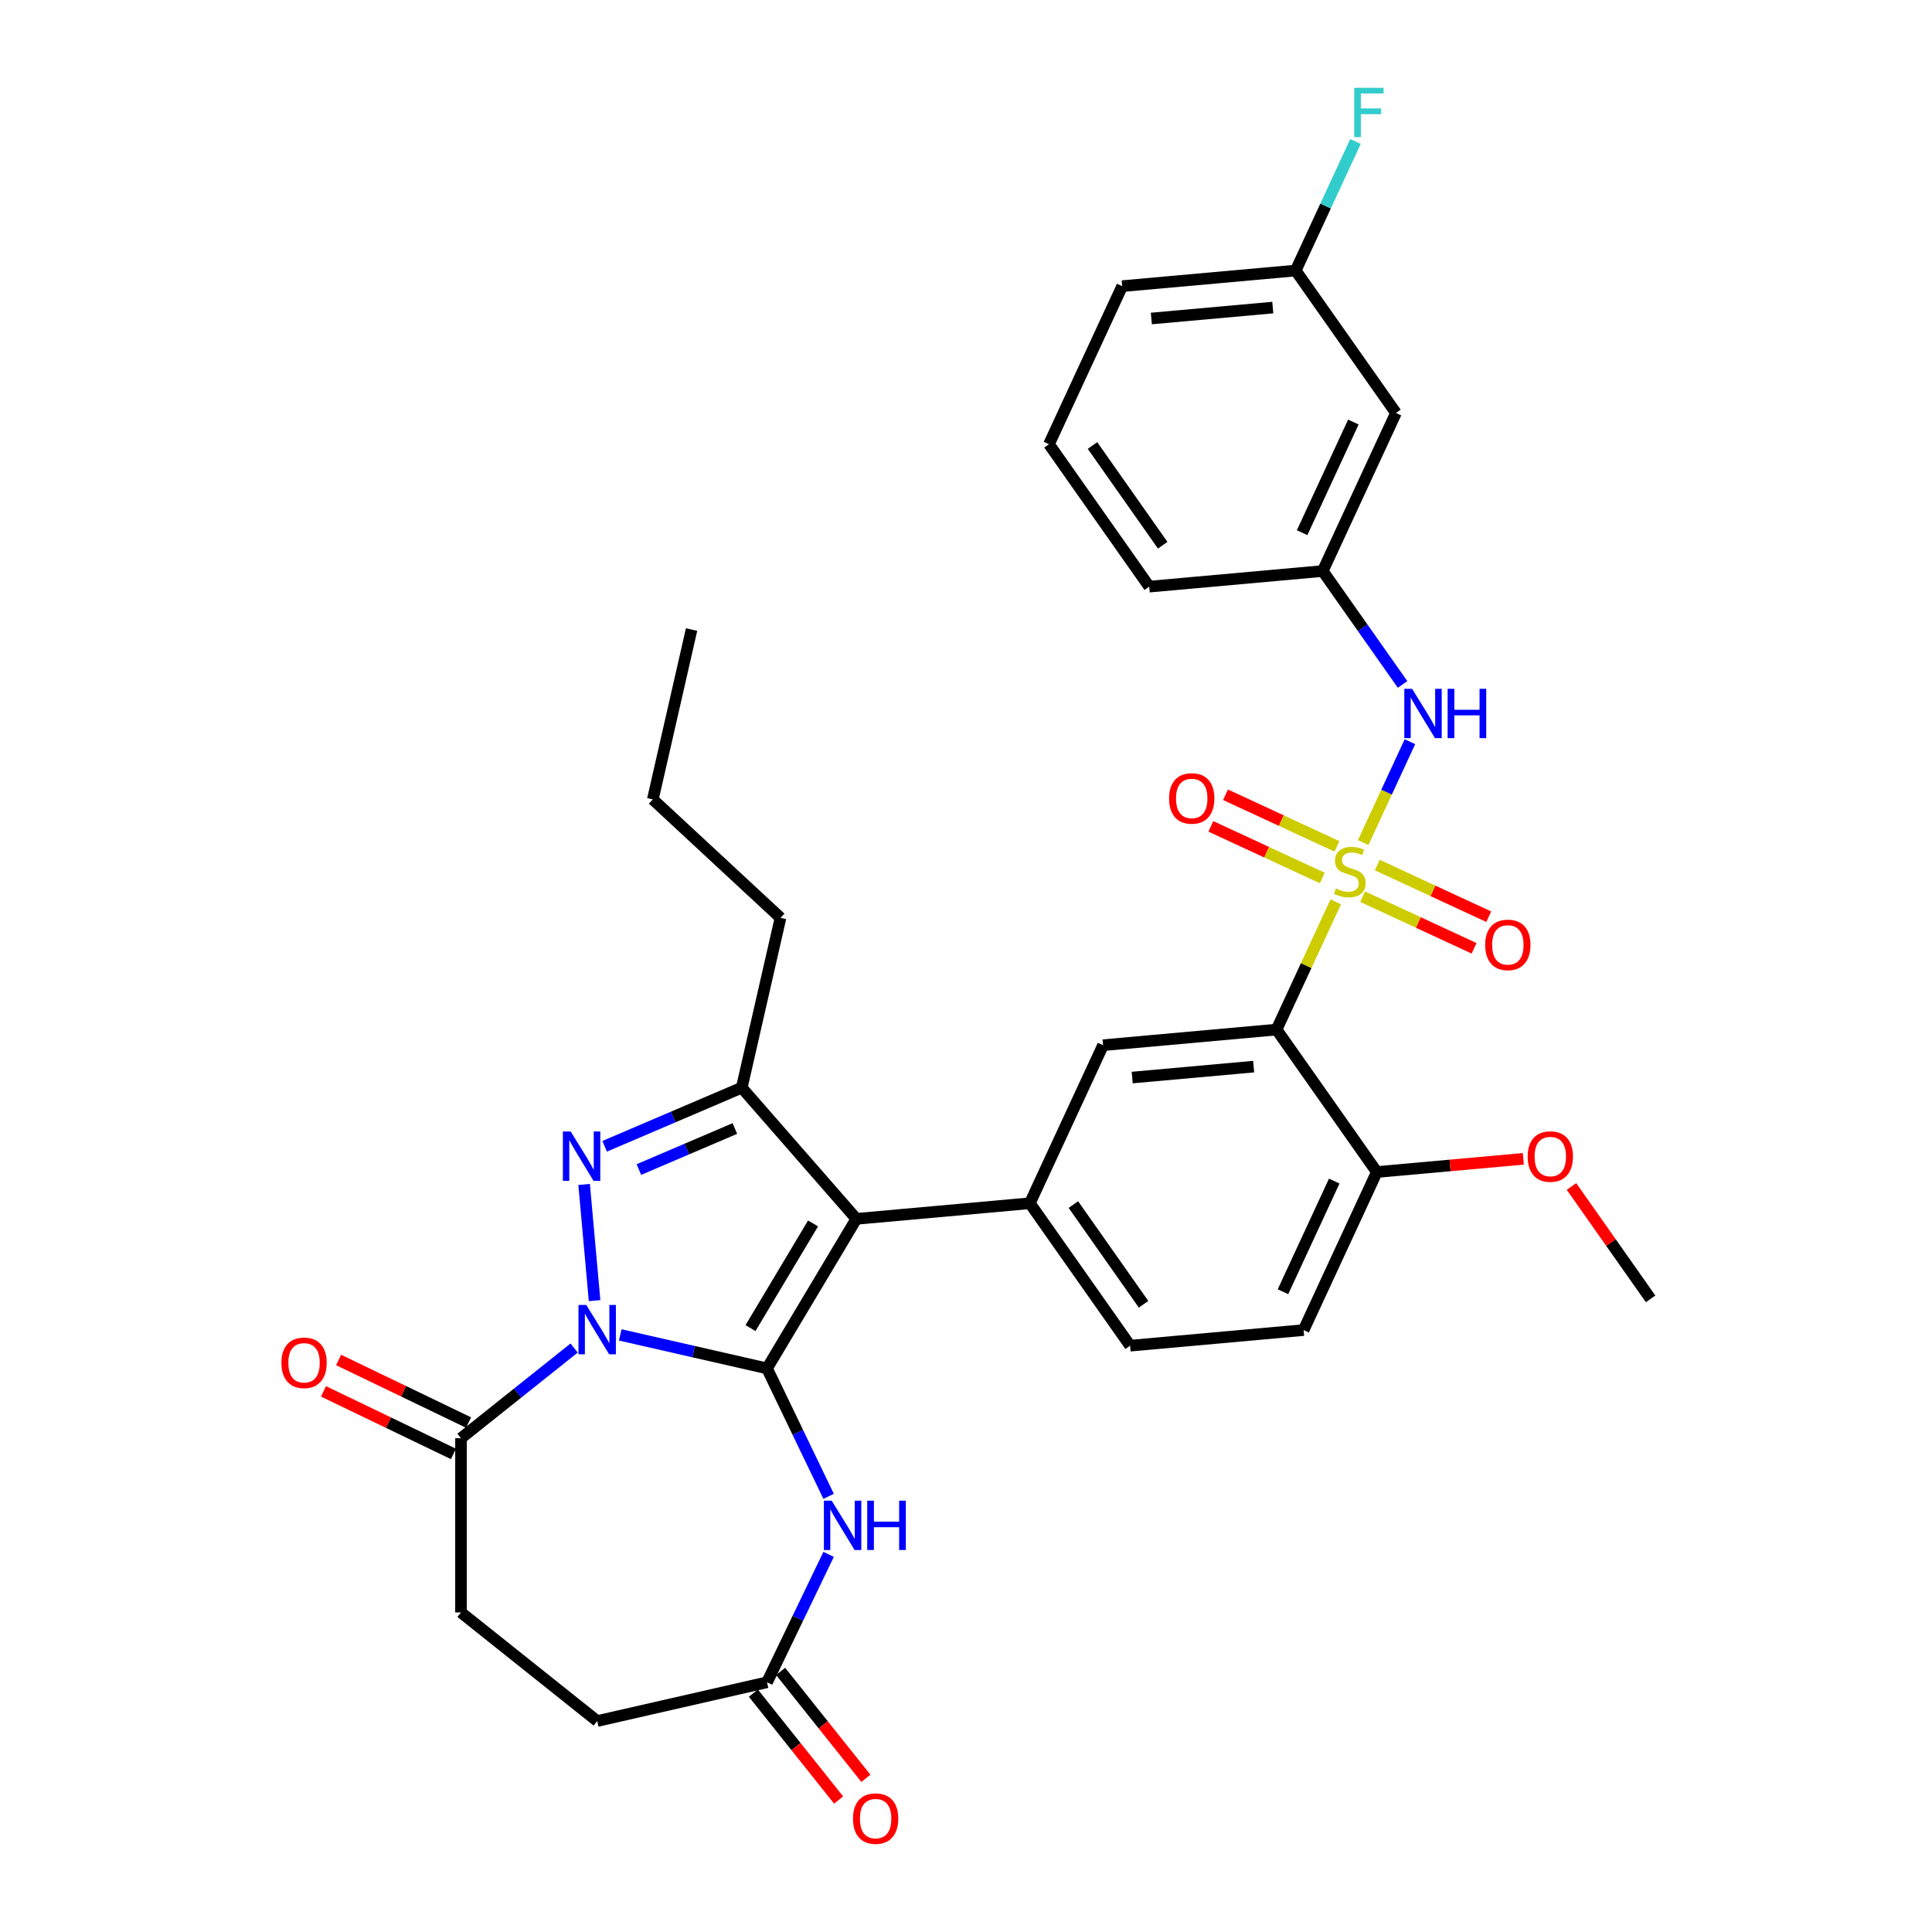 <?xml version='1.0' encoding='iso-8859-1'?>
<svg version='1.1' baseProfile='full'
              xmlns='http://www.w3.org/2000/svg'
                      xmlns:rdkit='http://www.rdkit.org/xml'
                      xmlns:xlink='http://www.w3.org/1999/xlink'
                  xml:space='preserve'
width='1000px' height='1000px' viewBox='0 0 1000 1000'>
<!-- END OF HEADER -->
<rect style='opacity:1.0;fill:#FFFFFF;stroke:none' width='1000' height='1000' x='0' y='0'> </rect>
<path class='bond-0' d='M 397.005,708.281 L 359.023,699.612' style='fill:none;fill-rule:evenodd;stroke:#000000;stroke-width:6px;stroke-linecap:butt;stroke-linejoin:miter;stroke-opacity:1' />
<path class='bond-0' d='M 359.023,699.612 L 321.041,690.943' style='fill:none;fill-rule:evenodd;stroke:#0000FF;stroke-width:6px;stroke-linecap:butt;stroke-linejoin:miter;stroke-opacity:1' />
<path class='bond-2' d='M 397.005,708.281 L 443.249,630.882' style='fill:none;fill-rule:evenodd;stroke:#000000;stroke-width:6px;stroke-linecap:butt;stroke-linejoin:miter;stroke-opacity:1' />
<path class='bond-2' d='M 388.462,687.423 L 420.832,633.244' style='fill:none;fill-rule:evenodd;stroke:#000000;stroke-width:6px;stroke-linecap:butt;stroke-linejoin:miter;stroke-opacity:1' />
<path class='bond-6' d='M 397.005,708.281 L 412.948,741.387' style='fill:none;fill-rule:evenodd;stroke:#000000;stroke-width:6px;stroke-linecap:butt;stroke-linejoin:miter;stroke-opacity:1' />
<path class='bond-6' d='M 412.948,741.387 L 428.891,774.493' style='fill:none;fill-rule:evenodd;stroke:#0000FF;stroke-width:6px;stroke-linecap:butt;stroke-linejoin:miter;stroke-opacity:1' />
<path class='bond-3' d='M 307.752,673.198 L 302.34,613.064' style='fill:none;fill-rule:evenodd;stroke:#0000FF;stroke-width:6px;stroke-linecap:butt;stroke-linejoin:miter;stroke-opacity:1' />
<path class='bond-8' d='M 297.167,697.738 L 267.89,721.086' style='fill:none;fill-rule:evenodd;stroke:#0000FF;stroke-width:6px;stroke-linecap:butt;stroke-linejoin:miter;stroke-opacity:1' />
<path class='bond-8' d='M 267.89,721.086 L 238.613,744.433' style='fill:none;fill-rule:evenodd;stroke:#000000;stroke-width:6px;stroke-linecap:butt;stroke-linejoin:miter;stroke-opacity:1' />
<path class='bond-1' d='M 691.386,466.771 L 676.066,499.84' style='fill:none;fill-rule:evenodd;stroke:#CCCC00;stroke-width:6px;stroke-linecap:butt;stroke-linejoin:miter;stroke-opacity:1' />
<path class='bond-1' d='M 676.066,499.84 L 660.745,532.91' style='fill:none;fill-rule:evenodd;stroke:#000000;stroke-width:6px;stroke-linecap:butt;stroke-linejoin:miter;stroke-opacity:1' />
<path class='bond-10' d='M 705.587,436.116 L 717.683,410.008' style='fill:none;fill-rule:evenodd;stroke:#CCCC00;stroke-width:6px;stroke-linecap:butt;stroke-linejoin:miter;stroke-opacity:1' />
<path class='bond-10' d='M 717.683,410.008 L 729.778,383.9' style='fill:none;fill-rule:evenodd;stroke:#0000FF;stroke-width:6px;stroke-linecap:butt;stroke-linejoin:miter;stroke-opacity:1' />
<path class='bond-12' d='M 705.296,464.119 L 734.136,477.48' style='fill:none;fill-rule:evenodd;stroke:#CCCC00;stroke-width:6px;stroke-linecap:butt;stroke-linejoin:miter;stroke-opacity:1' />
<path class='bond-12' d='M 734.136,477.48 L 762.977,490.841' style='fill:none;fill-rule:evenodd;stroke:#FF0000;stroke-width:6px;stroke-linecap:butt;stroke-linejoin:miter;stroke-opacity:1' />
<path class='bond-12' d='M 712.876,447.757 L 741.716,461.118' style='fill:none;fill-rule:evenodd;stroke:#CCCC00;stroke-width:6px;stroke-linecap:butt;stroke-linejoin:miter;stroke-opacity:1' />
<path class='bond-12' d='M 741.716,461.118 L 770.557,474.479' style='fill:none;fill-rule:evenodd;stroke:#FF0000;stroke-width:6px;stroke-linecap:butt;stroke-linejoin:miter;stroke-opacity:1' />
<path class='bond-13' d='M 691.995,438.083 L 663.154,424.722' style='fill:none;fill-rule:evenodd;stroke:#CCCC00;stroke-width:6px;stroke-linecap:butt;stroke-linejoin:miter;stroke-opacity:1' />
<path class='bond-13' d='M 663.154,424.722 L 634.314,411.361' style='fill:none;fill-rule:evenodd;stroke:#FF0000;stroke-width:6px;stroke-linecap:butt;stroke-linejoin:miter;stroke-opacity:1' />
<path class='bond-13' d='M 684.415,454.445 L 655.574,441.084' style='fill:none;fill-rule:evenodd;stroke:#CCCC00;stroke-width:6px;stroke-linecap:butt;stroke-linejoin:miter;stroke-opacity:1' />
<path class='bond-13' d='M 655.574,441.084 L 626.734,427.723' style='fill:none;fill-rule:evenodd;stroke:#FF0000;stroke-width:6px;stroke-linecap:butt;stroke-linejoin:miter;stroke-opacity:1' />
<path class='bond-5' d='M 443.249,630.882 L 383.928,562.984' style='fill:none;fill-rule:evenodd;stroke:#000000;stroke-width:6px;stroke-linecap:butt;stroke-linejoin:miter;stroke-opacity:1' />
<path class='bond-7' d='M 443.249,630.882 L 533.047,622.8' style='fill:none;fill-rule:evenodd;stroke:#000000;stroke-width:6px;stroke-linecap:butt;stroke-linejoin:miter;stroke-opacity:1' />
<path class='bond-33' d='M 312.959,593.318 L 348.444,578.151' style='fill:none;fill-rule:evenodd;stroke:#0000FF;stroke-width:6px;stroke-linecap:butt;stroke-linejoin:miter;stroke-opacity:1' />
<path class='bond-33' d='M 348.444,578.151 L 383.928,562.984' style='fill:none;fill-rule:evenodd;stroke:#000000;stroke-width:6px;stroke-linecap:butt;stroke-linejoin:miter;stroke-opacity:1' />
<path class='bond-33' d='M 330.692,605.349 L 355.531,594.732' style='fill:none;fill-rule:evenodd;stroke:#0000FF;stroke-width:6px;stroke-linecap:butt;stroke-linejoin:miter;stroke-opacity:1' />
<path class='bond-33' d='M 355.531,594.732 L 380.37,584.116' style='fill:none;fill-rule:evenodd;stroke:#000000;stroke-width:6px;stroke-linecap:butt;stroke-linejoin:miter;stroke-opacity:1' />
<path class='bond-4' d='M 660.745,532.91 L 570.947,540.992' style='fill:none;fill-rule:evenodd;stroke:#000000;stroke-width:6px;stroke-linecap:butt;stroke-linejoin:miter;stroke-opacity:1' />
<path class='bond-4' d='M 648.892,552.082 L 586.033,557.739' style='fill:none;fill-rule:evenodd;stroke:#000000;stroke-width:6px;stroke-linecap:butt;stroke-linejoin:miter;stroke-opacity:1' />
<path class='bond-35' d='M 660.745,532.91 L 712.644,606.636' style='fill:none;fill-rule:evenodd;stroke:#000000;stroke-width:6px;stroke-linecap:butt;stroke-linejoin:miter;stroke-opacity:1' />
<path class='bond-24' d='M 383.928,562.984 L 403.991,475.084' style='fill:none;fill-rule:evenodd;stroke:#000000;stroke-width:6px;stroke-linecap:butt;stroke-linejoin:miter;stroke-opacity:1' />
<path class='bond-11' d='M 428.891,804.535 L 412.948,837.641' style='fill:none;fill-rule:evenodd;stroke:#0000FF;stroke-width:6px;stroke-linecap:butt;stroke-linejoin:miter;stroke-opacity:1' />
<path class='bond-11' d='M 412.948,837.641 L 397.005,870.747' style='fill:none;fill-rule:evenodd;stroke:#000000;stroke-width:6px;stroke-linecap:butt;stroke-linejoin:miter;stroke-opacity:1' />
<path class='bond-9' d='M 533.047,622.8 L 570.947,540.992' style='fill:none;fill-rule:evenodd;stroke:#000000;stroke-width:6px;stroke-linecap:butt;stroke-linejoin:miter;stroke-opacity:1' />
<path class='bond-15' d='M 533.047,622.8 L 584.945,696.527' style='fill:none;fill-rule:evenodd;stroke:#000000;stroke-width:6px;stroke-linecap:butt;stroke-linejoin:miter;stroke-opacity:1' />
<path class='bond-15' d='M 555.577,623.48 L 591.906,675.088' style='fill:none;fill-rule:evenodd;stroke:#000000;stroke-width:6px;stroke-linecap:butt;stroke-linejoin:miter;stroke-opacity:1' />
<path class='bond-17' d='M 242.525,736.31 L 208.896,720.115' style='fill:none;fill-rule:evenodd;stroke:#000000;stroke-width:6px;stroke-linecap:butt;stroke-linejoin:miter;stroke-opacity:1' />
<path class='bond-17' d='M 208.896,720.115 L 175.267,703.921' style='fill:none;fill-rule:evenodd;stroke:#FF0000;stroke-width:6px;stroke-linecap:butt;stroke-linejoin:miter;stroke-opacity:1' />
<path class='bond-17' d='M 234.701,752.557 L 201.072,736.362' style='fill:none;fill-rule:evenodd;stroke:#000000;stroke-width:6px;stroke-linecap:butt;stroke-linejoin:miter;stroke-opacity:1' />
<path class='bond-17' d='M 201.072,736.362 L 167.443,720.167' style='fill:none;fill-rule:evenodd;stroke:#FF0000;stroke-width:6px;stroke-linecap:butt;stroke-linejoin:miter;stroke-opacity:1' />
<path class='bond-18' d='M 238.613,744.433 L 238.613,834.595' style='fill:none;fill-rule:evenodd;stroke:#000000;stroke-width:6px;stroke-linecap:butt;stroke-linejoin:miter;stroke-opacity:1' />
<path class='bond-16' d='M 725.972,354.271 L 705.309,324.918' style='fill:none;fill-rule:evenodd;stroke:#0000FF;stroke-width:6px;stroke-linecap:butt;stroke-linejoin:miter;stroke-opacity:1' />
<path class='bond-16' d='M 705.309,324.918 L 684.647,295.566' style='fill:none;fill-rule:evenodd;stroke:#000000;stroke-width:6px;stroke-linecap:butt;stroke-linejoin:miter;stroke-opacity:1' />
<path class='bond-20' d='M 389.956,876.368 L 412.016,904.031' style='fill:none;fill-rule:evenodd;stroke:#000000;stroke-width:6px;stroke-linecap:butt;stroke-linejoin:miter;stroke-opacity:1' />
<path class='bond-20' d='M 412.016,904.031 L 434.077,931.694' style='fill:none;fill-rule:evenodd;stroke:#FF0000;stroke-width:6px;stroke-linecap:butt;stroke-linejoin:miter;stroke-opacity:1' />
<path class='bond-20' d='M 404.054,865.125 L 426.114,892.788' style='fill:none;fill-rule:evenodd;stroke:#000000;stroke-width:6px;stroke-linecap:butt;stroke-linejoin:miter;stroke-opacity:1' />
<path class='bond-20' d='M 426.114,892.788 L 448.175,920.451' style='fill:none;fill-rule:evenodd;stroke:#FF0000;stroke-width:6px;stroke-linecap:butt;stroke-linejoin:miter;stroke-opacity:1' />
<path class='bond-22' d='M 397.005,870.747 L 309.104,890.809' style='fill:none;fill-rule:evenodd;stroke:#000000;stroke-width:6px;stroke-linecap:butt;stroke-linejoin:miter;stroke-opacity:1' />
<path class='bond-14' d='M 712.644,606.636 L 674.744,688.445' style='fill:none;fill-rule:evenodd;stroke:#000000;stroke-width:6px;stroke-linecap:butt;stroke-linejoin:miter;stroke-opacity:1' />
<path class='bond-14' d='M 690.597,611.328 L 664.067,668.594' style='fill:none;fill-rule:evenodd;stroke:#000000;stroke-width:6px;stroke-linecap:butt;stroke-linejoin:miter;stroke-opacity:1' />
<path class='bond-26' d='M 712.644,606.636 L 750.556,603.224' style='fill:none;fill-rule:evenodd;stroke:#000000;stroke-width:6px;stroke-linecap:butt;stroke-linejoin:miter;stroke-opacity:1' />
<path class='bond-26' d='M 750.556,603.224 L 788.467,599.812' style='fill:none;fill-rule:evenodd;stroke:#FF0000;stroke-width:6px;stroke-linecap:butt;stroke-linejoin:miter;stroke-opacity:1' />
<path class='bond-21' d='M 584.945,696.527 L 674.744,688.445' style='fill:none;fill-rule:evenodd;stroke:#000000;stroke-width:6px;stroke-linecap:butt;stroke-linejoin:miter;stroke-opacity:1' />
<path class='bond-19' d='M 684.647,295.566 L 722.547,213.757' style='fill:none;fill-rule:evenodd;stroke:#000000;stroke-width:6px;stroke-linecap:butt;stroke-linejoin:miter;stroke-opacity:1' />
<path class='bond-19' d='M 673.97,275.714 L 700.5,218.448' style='fill:none;fill-rule:evenodd;stroke:#000000;stroke-width:6px;stroke-linecap:butt;stroke-linejoin:miter;stroke-opacity:1' />
<path class='bond-28' d='M 684.647,295.566 L 594.848,303.648' style='fill:none;fill-rule:evenodd;stroke:#000000;stroke-width:6px;stroke-linecap:butt;stroke-linejoin:miter;stroke-opacity:1' />
<path class='bond-34' d='M 238.613,834.595 L 309.104,890.809' style='fill:none;fill-rule:evenodd;stroke:#000000;stroke-width:6px;stroke-linecap:butt;stroke-linejoin:miter;stroke-opacity:1' />
<path class='bond-23' d='M 722.547,213.757 L 670.648,140.03' style='fill:none;fill-rule:evenodd;stroke:#000000;stroke-width:6px;stroke-linecap:butt;stroke-linejoin:miter;stroke-opacity:1' />
<path class='bond-25' d='M 670.648,140.03 L 686.119,106.636' style='fill:none;fill-rule:evenodd;stroke:#000000;stroke-width:6px;stroke-linecap:butt;stroke-linejoin:miter;stroke-opacity:1' />
<path class='bond-25' d='M 686.119,106.636 L 701.59,73.242' style='fill:none;fill-rule:evenodd;stroke:#33CCCC;stroke-width:6px;stroke-linecap:butt;stroke-linejoin:miter;stroke-opacity:1' />
<path class='bond-36' d='M 670.648,140.03 L 580.85,148.112' style='fill:none;fill-rule:evenodd;stroke:#000000;stroke-width:6px;stroke-linecap:butt;stroke-linejoin:miter;stroke-opacity:1' />
<path class='bond-36' d='M 658.795,159.202 L 595.936,164.86' style='fill:none;fill-rule:evenodd;stroke:#000000;stroke-width:6px;stroke-linecap:butt;stroke-linejoin:miter;stroke-opacity:1' />
<path class='bond-31' d='M 403.991,475.084 L 337.898,413.758' style='fill:none;fill-rule:evenodd;stroke:#000000;stroke-width:6px;stroke-linecap:butt;stroke-linejoin:miter;stroke-opacity:1' />
<path class='bond-30' d='M 813.397,614.116 L 833.869,643.199' style='fill:none;fill-rule:evenodd;stroke:#FF0000;stroke-width:6px;stroke-linecap:butt;stroke-linejoin:miter;stroke-opacity:1' />
<path class='bond-30' d='M 833.869,643.199 L 854.341,672.281' style='fill:none;fill-rule:evenodd;stroke:#000000;stroke-width:6px;stroke-linecap:butt;stroke-linejoin:miter;stroke-opacity:1' />
<path class='bond-27' d='M 542.95,229.921 L 594.848,303.648' style='fill:none;fill-rule:evenodd;stroke:#000000;stroke-width:6px;stroke-linecap:butt;stroke-linejoin:miter;stroke-opacity:1' />
<path class='bond-27' d='M 565.48,230.6 L 601.809,282.209' style='fill:none;fill-rule:evenodd;stroke:#000000;stroke-width:6px;stroke-linecap:butt;stroke-linejoin:miter;stroke-opacity:1' />
<path class='bond-29' d='M 542.95,229.921 L 580.85,148.112' style='fill:none;fill-rule:evenodd;stroke:#000000;stroke-width:6px;stroke-linecap:butt;stroke-linejoin:miter;stroke-opacity:1' />
<path class='bond-32' d='M 337.898,413.758 L 357.96,325.857' style='fill:none;fill-rule:evenodd;stroke:#000000;stroke-width:6px;stroke-linecap:butt;stroke-linejoin:miter;stroke-opacity:1' />
<path  class='atom-1' d='M 303.46 675.452
L 311.827 688.976
Q 312.656 690.31, 313.991 692.727
Q 315.325 695.143, 315.397 695.287
L 315.397 675.452
L 318.787 675.452
L 318.787 700.985
L 315.289 700.985
L 306.309 686.199
Q 305.263 684.468, 304.145 682.484
Q 303.063 680.501, 302.739 679.888
L 302.739 700.985
L 299.421 700.985
L 299.421 675.452
L 303.46 675.452
' fill='#0000FF'/>
<path  class='atom-2' d='M 691.432 459.865
Q 691.721 459.973, 692.911 460.478
Q 694.101 460.983, 695.4 461.307
Q 696.734 461.596, 698.032 461.596
Q 700.449 461.596, 701.855 460.442
Q 703.262 459.252, 703.262 457.196
Q 703.262 455.789, 702.54 454.924
Q 701.855 454.058, 700.773 453.589
Q 699.691 453.121, 697.888 452.58
Q 695.616 451.894, 694.245 451.245
Q 692.911 450.596, 691.937 449.226
Q 691 447.855, 691 445.547
Q 691 442.337, 693.164 440.354
Q 695.363 438.37, 699.691 438.37
Q 702.649 438.37, 706.003 439.777
L 705.173 442.554
Q 702.108 441.291, 699.799 441.291
Q 697.311 441.291, 695.941 442.337
Q 694.57 443.347, 694.606 445.114
Q 694.606 446.485, 695.291 447.314
Q 696.013 448.144, 697.022 448.613
Q 698.068 449.081, 699.799 449.622
Q 702.108 450.344, 703.478 451.065
Q 704.848 451.786, 705.822 453.265
Q 706.832 454.707, 706.832 457.196
Q 706.832 460.73, 704.452 462.642
Q 702.108 464.517, 698.177 464.517
Q 695.904 464.517, 694.173 464.012
Q 692.478 463.543, 690.459 462.714
L 691.432 459.865
' fill='#CCCC00'/>
<path  class='atom-4' d='M 295.378 585.653
L 303.745 599.178
Q 304.574 600.512, 305.909 602.928
Q 307.243 605.345, 307.315 605.489
L 307.315 585.653
L 310.705 585.653
L 310.705 611.187
L 307.207 611.187
L 298.227 596.401
Q 297.181 594.669, 296.063 592.686
Q 294.981 590.702, 294.657 590.089
L 294.657 611.187
L 291.339 611.187
L 291.339 585.653
L 295.378 585.653
' fill='#0000FF'/>
<path  class='atom-7' d='M 430.48 776.747
L 438.847 790.271
Q 439.677 791.606, 441.011 794.022
Q 442.345 796.438, 442.418 796.583
L 442.418 776.747
L 445.808 776.747
L 445.808 802.281
L 442.309 802.281
L 433.329 787.494
Q 432.283 785.763, 431.165 783.78
Q 430.084 781.796, 429.759 781.183
L 429.759 802.281
L 426.441 802.281
L 426.441 776.747
L 430.48 776.747
' fill='#0000FF'/>
<path  class='atom-7' d='M 448.873 776.747
L 452.335 776.747
L 452.335 787.603
L 465.391 787.603
L 465.391 776.747
L 468.853 776.747
L 468.853 802.281
L 465.391 802.281
L 465.391 790.488
L 452.335 790.488
L 452.335 802.281
L 448.873 802.281
L 448.873 776.747
' fill='#0000FF'/>
<path  class='atom-11' d='M 730.901 356.525
L 739.268 370.05
Q 740.098 371.384, 741.432 373.8
Q 742.766 376.217, 742.839 376.361
L 742.839 356.525
L 746.229 356.525
L 746.229 382.059
L 742.73 382.059
L 733.75 367.273
Q 732.704 365.542, 731.586 363.558
Q 730.505 361.574, 730.18 360.961
L 730.18 382.059
L 726.862 382.059
L 726.862 356.525
L 730.901 356.525
' fill='#0000FF'/>
<path  class='atom-11' d='M 749.294 356.525
L 752.756 356.525
L 752.756 367.381
L 765.812 367.381
L 765.812 356.525
L 769.274 356.525
L 769.274 382.059
L 765.812 382.059
L 765.812 370.266
L 752.756 370.266
L 752.756 382.059
L 749.294 382.059
L 749.294 356.525
' fill='#0000FF'/>
<path  class='atom-13' d='M 768.733 489.073
Q 768.733 482.942, 771.763 479.516
Q 774.792 476.09, 780.454 476.09
Q 786.116 476.09, 789.146 479.516
Q 792.175 482.942, 792.175 489.073
Q 792.175 495.276, 789.11 498.811
Q 786.044 502.309, 780.454 502.309
Q 774.828 502.309, 771.763 498.811
Q 768.733 495.312, 768.733 489.073
M 780.454 499.424
Q 784.349 499.424, 786.441 496.827
Q 788.569 494.194, 788.569 489.073
Q 788.569 484.06, 786.441 481.536
Q 784.349 478.975, 780.454 478.975
Q 776.559 478.975, 774.431 481.5
Q 772.34 484.024, 772.34 489.073
Q 772.34 494.23, 774.431 496.827
Q 776.559 499.424, 780.454 499.424
' fill='#FF0000'/>
<path  class='atom-14' d='M 605.116 413.273
Q 605.116 407.142, 608.145 403.716
Q 611.174 400.29, 616.837 400.29
Q 622.499 400.29, 625.528 403.716
Q 628.558 407.142, 628.558 413.273
Q 628.558 419.476, 625.492 423.011
Q 622.427 426.509, 616.837 426.509
Q 611.211 426.509, 608.145 423.011
Q 605.116 419.512, 605.116 413.273
M 616.837 423.624
Q 620.732 423.624, 622.823 421.027
Q 624.951 418.394, 624.951 413.273
Q 624.951 408.26, 622.823 405.736
Q 620.732 403.175, 616.837 403.175
Q 612.942 403.175, 610.814 405.7
Q 608.722 408.224, 608.722 413.273
Q 608.722 418.43, 610.814 421.027
Q 612.942 423.624, 616.837 423.624
' fill='#FF0000'/>
<path  class='atom-18' d='M 145.659 705.386
Q 145.659 699.255, 148.689 695.829
Q 151.718 692.403, 157.38 692.403
Q 163.042 692.403, 166.072 695.829
Q 169.101 699.255, 169.101 705.386
Q 169.101 711.589, 166.036 715.123
Q 162.97 718.622, 157.38 718.622
Q 151.754 718.622, 148.689 715.123
Q 145.659 711.625, 145.659 705.386
M 157.38 715.736
Q 161.275 715.736, 163.367 713.14
Q 165.495 710.507, 165.495 705.386
Q 165.495 700.373, 163.367 697.848
Q 161.275 695.288, 157.38 695.288
Q 153.485 695.288, 151.358 697.812
Q 149.266 700.337, 149.266 705.386
Q 149.266 710.543, 151.358 713.14
Q 153.485 715.736, 157.38 715.736
' fill='#FF0000'/>
<path  class='atom-21' d='M 441.499 941.31
Q 441.499 935.179, 444.528 931.753
Q 447.557 928.327, 453.22 928.327
Q 458.882 928.327, 461.911 931.753
Q 464.94 935.179, 464.94 941.31
Q 464.94 947.513, 461.875 951.047
Q 458.81 954.545, 453.22 954.545
Q 447.593 954.545, 444.528 951.047
Q 441.499 947.549, 441.499 941.31
M 453.22 951.66
Q 457.114 951.66, 459.206 949.064
Q 461.334 946.431, 461.334 941.31
Q 461.334 936.297, 459.206 933.772
Q 457.114 931.212, 453.22 931.212
Q 449.325 931.212, 447.197 933.736
Q 445.105 936.261, 445.105 941.31
Q 445.105 946.467, 447.197 949.064
Q 449.325 951.66, 453.22 951.66
' fill='#FF0000'/>
<path  class='atom-26' d='M 700.957 45.455
L 716.14 45.455
L 716.14 48.376
L 704.383 48.376
L 704.383 56.13
L 714.842 56.13
L 714.842 59.087
L 704.383 59.087
L 704.383 70.988
L 700.957 70.988
L 700.957 45.455
' fill='#33CCCC'/>
<path  class='atom-27' d='M 790.721 598.627
Q 790.721 592.496, 793.751 589.069
Q 796.78 585.643, 802.442 585.643
Q 808.104 585.643, 811.134 589.069
Q 814.163 592.496, 814.163 598.627
Q 814.163 604.83, 811.098 608.364
Q 808.032 611.862, 802.442 611.862
Q 796.816 611.862, 793.751 608.364
Q 790.721 604.866, 790.721 598.627
M 802.442 608.977
Q 806.337 608.977, 808.429 606.38
Q 810.557 603.748, 810.557 598.627
Q 810.557 593.614, 808.429 591.089
Q 806.337 588.528, 802.442 588.528
Q 798.547 588.528, 796.419 591.053
Q 794.328 593.578, 794.328 598.627
Q 794.328 603.784, 796.419 606.38
Q 798.547 608.977, 802.442 608.977
' fill='#FF0000'/>
</svg>
